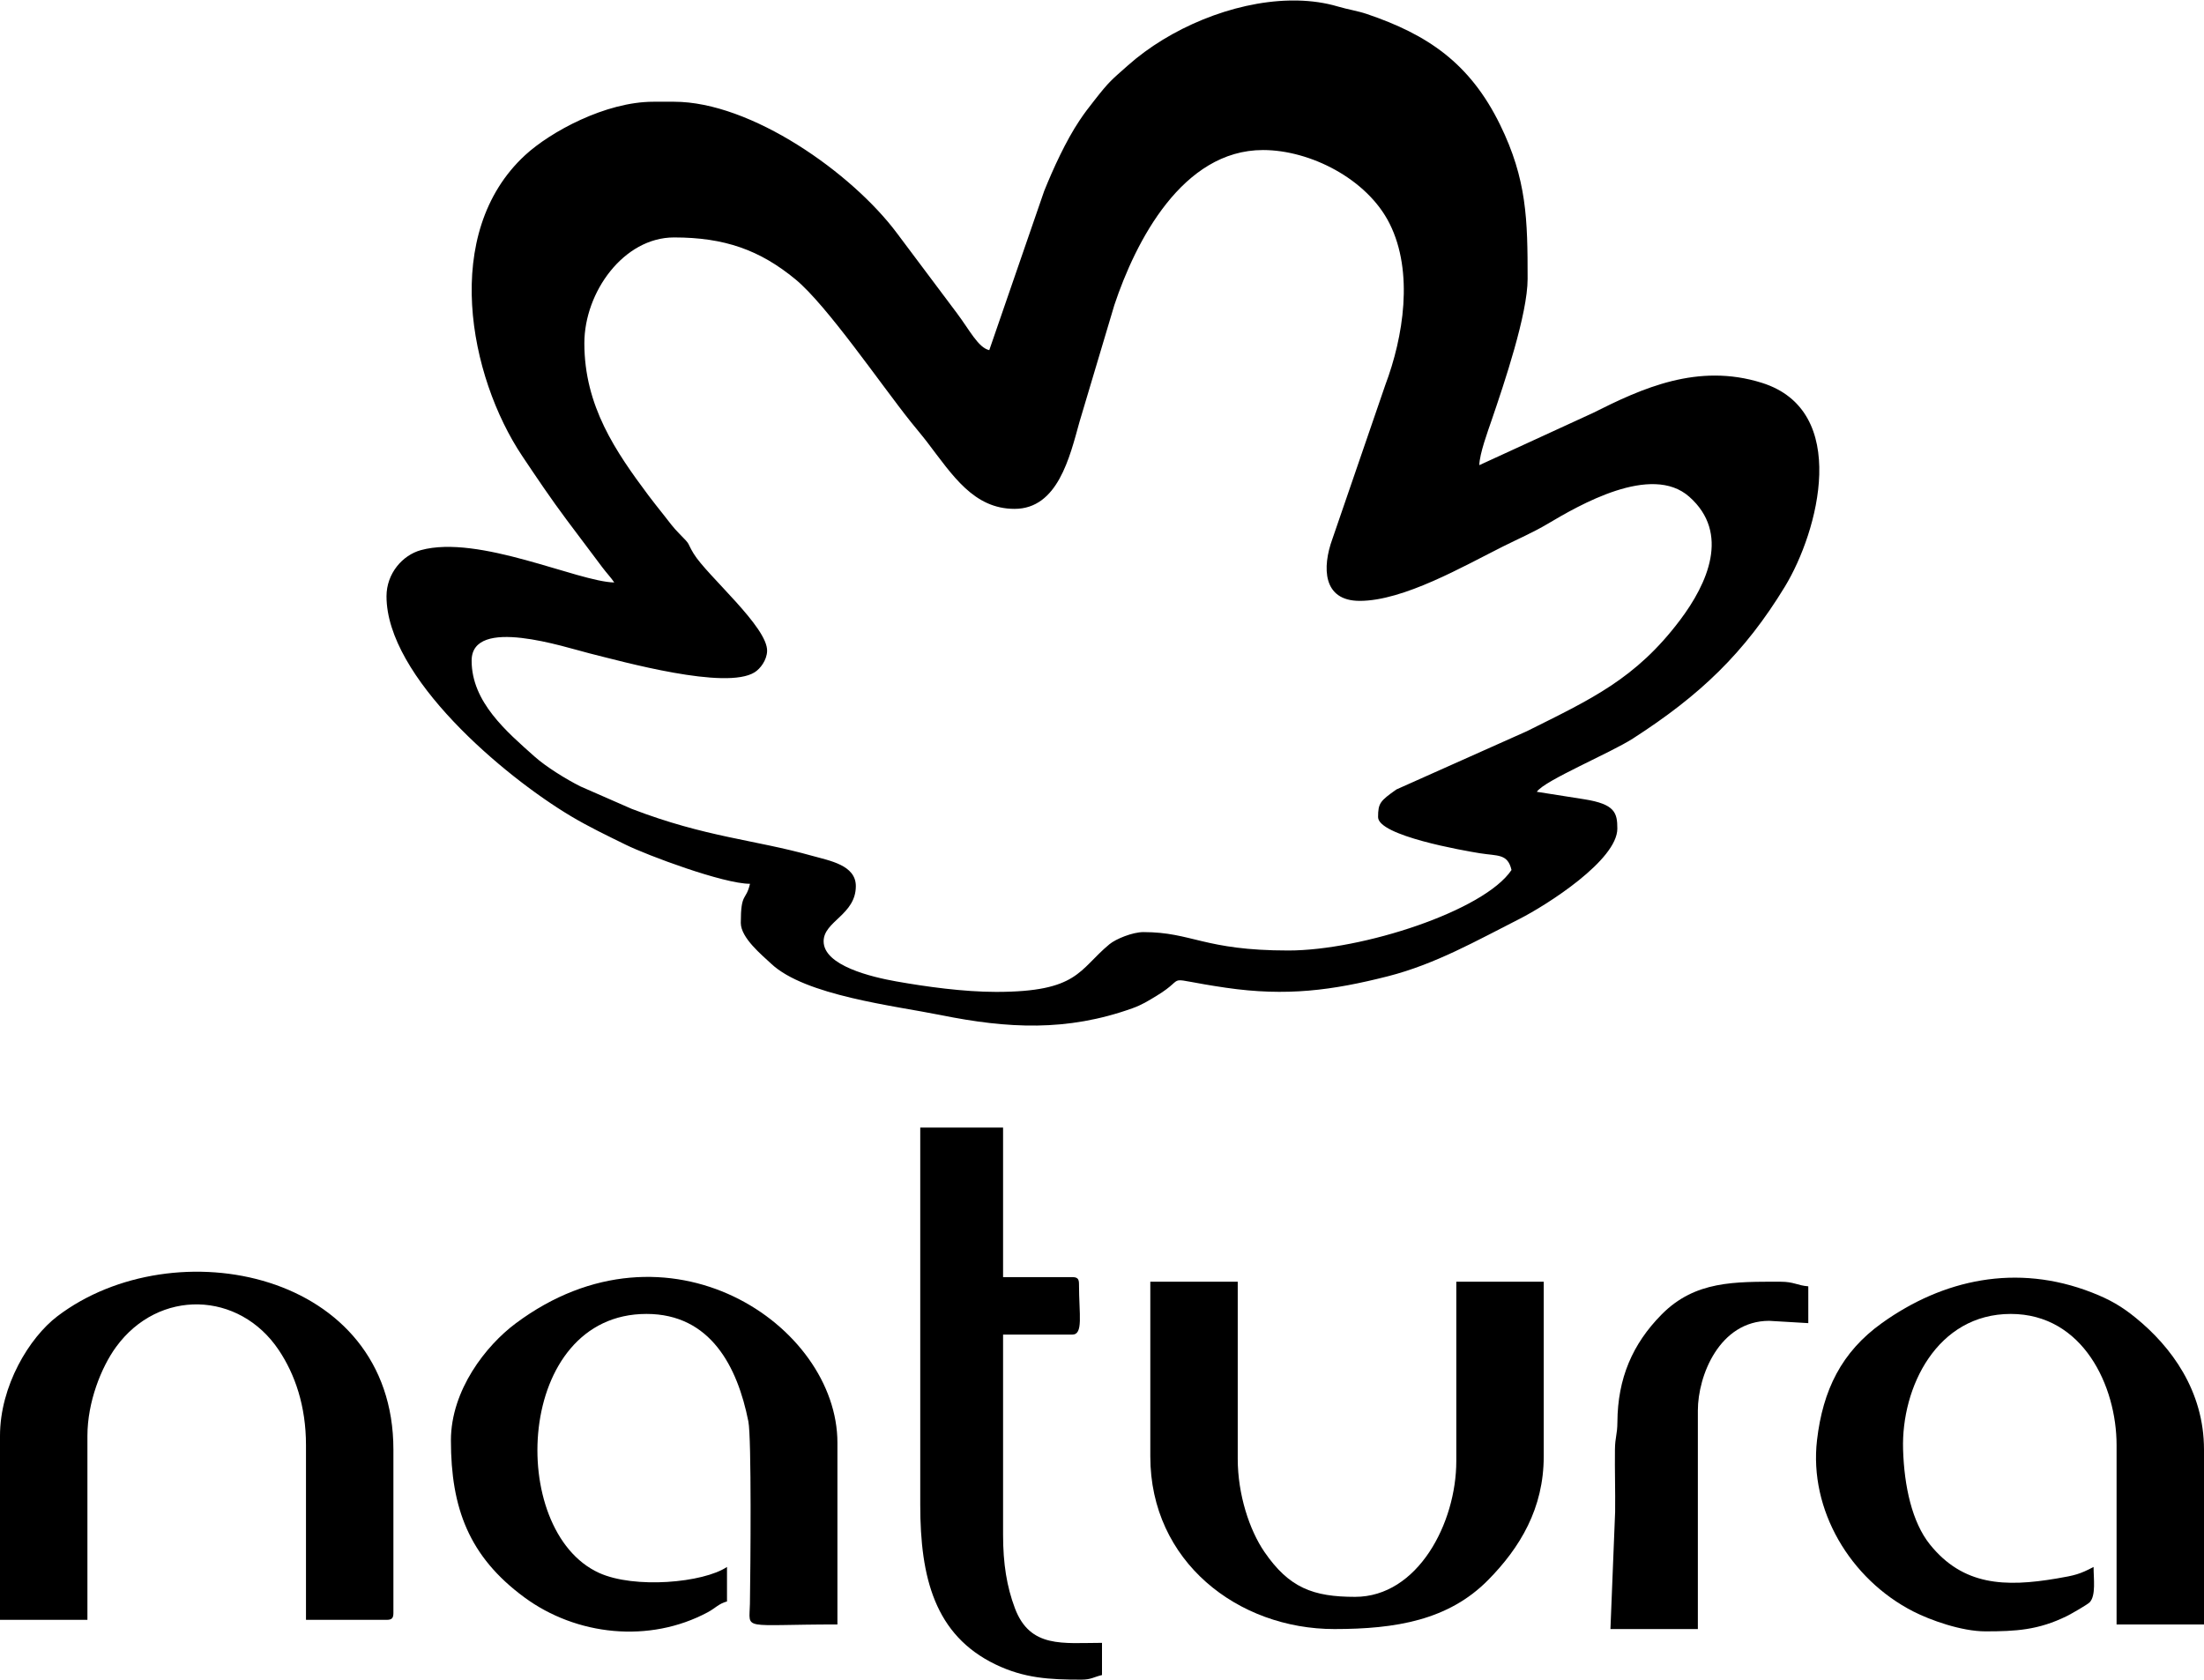 <?xml version="1.0" encoding="UTF-8"?> <svg xmlns="http://www.w3.org/2000/svg" xmlns:xlink="http://www.w3.org/1999/xlink" xmlns:xodm="http://www.corel.com/coreldraw/odm/2003" xml:space="preserve" width="741px" height="565px" version="1.1" style="shape-rendering:geometricPrecision; text-rendering:geometricPrecision; image-rendering:optimizeQuality; fill-rule:evenodd; clip-rule:evenodd" viewBox="0 0 741 564.645"> <g id="Camada_x0020_1">  <g id="_2089502518592"> <path class="fil0" d="M457.13 201.88c14.812,0 34.981,-11.69 48.214,-18.306 5.047,-2.523 10.134,-4.722 14.889,-7.542 10.625,-6.304 34.935,-20.478 47.712,-9.166 13.83,12.245 6.103,29.237 -3.071,41.431 -14.972,19.898 -30.006,26.648 -51.537,37.414l-43.846 19.58c-5.451,3.853 -6.173,4.591 -6.173,9.297 0,6.254 28.606,11.258 34.247,12.163 6.04,0.968 9.325,0.087 10.615,5.627 -9.209,13.752 -50.263,27.072 -75.028,27.072 -28.462,0 -32.32,-6.188 -48.73,-6.188 -3.652,0 -9.27,2.307 -11.4,4.069 -10.39,8.598 -10.417,16.042 -38.103,16.042 -10.949,0 -23.596,-1.752 -33.598,-3.529 -8.12,-1.443 -24.413,-5.254 -24.413,-13.488 0,-6.766 10.829,-8.886 10.829,-18.564 0,-7.053 -8.776,-8.523 -14.596,-10.156 -19.782,-5.547 -35.722,-6.204 -60.762,-15.813l-17.212 -7.539c-4.877,-2.436 -11.611,-6.628 -15.438,-10.043 -9.379,-8.366 -21.164,-18.33 -21.164,-32.25 0,-15.073 31.477,-4.487 39.595,-2.469 11.126,2.766 45.898,12.481 55.572,6.364 1.913,-1.209 4.05,-4.038 4.175,-7.088 0.328,-8.036 -20.217,-25.436 -24.687,-32.788 -2.42,-3.982 -0.689,-2.586 -4.852,-6.751 -1.997,-1.997 -3.437,-3.998 -5.27,-6.332 -1.943,-2.475 -3.276,-4.091 -5.087,-6.515 -11.019,-14.752 -21.546,-30.06 -21.546,-51.162 0,-17.177 13.214,-35.581 30.166,-35.581 16.951,0 28.824,4.208 40.821,14.097 10.556,8.702 28.793,35.435 38.742,47.889 1.881,2.355 3.765,4.537 5.529,6.846 8.567,11.213 15.657,22.439 29.384,22.439 14.518,0 18.546,-17.414 21.822,-29.228l11.73 -39.32c7.148,-21.439 22.865,-52.115 49.985,-52.115 15.808,0 35.007,9.685 42.551,24.742 8.192,16.351 4.606,38.217 -1.444,54.266l-17.8 51.813c-3.456,9.516 -3.287,20.782 9.179,20.782zm-23.613 -201.88l2.813 0c4.667,0.106 9.179,0.744 13.397,1.989 3.671,1.083 6.661,1.471 9.831,2.545 20.23,6.856 34.579,16.385 44.772,37.217 9.016,18.427 9.265,31.869 9.265,51.841 0,11.847 -7.892,35.199 -12.084,47.48 -1.261,3.694 -4.073,11.273 -4.159,15.172l38.159 -17.531c16.504,-8.299 35.256,-16.926 56.826,-10.161 29.876,9.369 19.029,50.008 7.748,68.547 -13.586,22.325 -28.541,36.555 -51.053,51.047 -7.728,4.974 -29.795,14.127 -32.343,17.933l16.037 2.527c10.204,1.633 11.035,4.512 11.035,9.849 0,10.571 -23.568,25.646 -33,30.426 -14.171,7.182 -28.176,15.172 -44.182,19.244 -18.667,4.747 -34.083,6.815 -54.45,3.84 -22.738,-3.321 -11.891,-4.165 -23.292,2.728 -2.864,1.732 -4.874,3.023 -8.174,4.203 -21.975,7.859 -41.846,6.817 -64.367,2.271 -15.616,-3.152 -45.598,-6.549 -56.998,-17.256 -3.079,-2.892 -10.236,-8.697 -10.236,-13.743 0,-10.415 1.719,-7.244 3.094,-13.149 -8.971,0 -34.61,-9.605 -41.779,-13.138 -6.207,-3.059 -12.3,-5.955 -18.311,-9.534 -22.796,-13.575 -62.12,-46.887 -62.12,-74.014 0,-7.673 5.379,-13.826 11.555,-15.517 19.503,-5.341 52.702,10.602 65.02,10.876 -1.164,-1.737 -2.597,-3.189 -4.091,-5.191l-11.94 -15.905c-5.302,-7.107 -10.063,-14.169 -14.918,-21.436 -17.87,-26.745 -27.375,-74.982 0.966,-101.153 8.522,-7.869 27.07,-17.974 43.132,-17.974l6.961 0c25.92,0 59.808,23.919 74.926,44.191l20.213 26.97c4.259,5.684 7.113,11.51 10.829,12.376l18.452 -53.483c3.079,-7.657 7.346,-16.946 11.866,-23.714 1.865,-2.791 2.868,-4.04 4.924,-6.677 5.221,-6.694 5.867,-6.976 11.348,-11.858 14.071,-12.533 35.237,-21.42 54.328,-21.838z"></path> <path class="fil0" d="M151.603 484.202c0,22.834 6.127,39.063 24.628,52.722 17.525,12.938 42.087,15.593 61.751,5.039 2.527,-1.357 3.679,-2.879 6.44,-3.617l0 -11.602c-7.964,5.333 -31.09,7.422 -43.002,2.007 -31.189,-14.177 -28.232,-87.09 15.93,-87.09 21.509,0 30.584,17.7 34.253,36.133 1.103,5.54 0.724,49.362 0.527,61.353 -0.151,9.158 -3.273,6.934 29.419,6.934l0 -61.105c0,-39.542 -57.075,-78.264 -108.186,-40.119 -9.909,7.395 -21.76,22.371 -21.76,39.345z"></path> <path class="fil0" d="M667.519 548.402c10.202,0 17.79,-0.422 27.354,-5.132 1.382,-0.681 6.986,-3.877 7.715,-4.661 2.12,-2.283 1.284,-7.916 1.284,-11.865 -4.632,2.451 -6.319,2.851 -12.365,3.878 -17.354,2.948 -31.525,2.448 -42.686,-11.479 -5.943,-7.415 -8.623,-19.453 -8.994,-31.919 -0.625,-20.962 11.436,-45.563 36.2,-45.563 24.363,0 35.58,24.358 35.58,44.089l0 60.331 29.393 0 0 -58.785c0,-19.84 -11.072,-34.669 -22.959,-44.334 -4.722,-3.838 -8.693,-6.147 -14.71,-8.495 -25.379,-9.908 -50.136,-4.4 -70.632,10.275 -13.578,9.721 -19.848,22.557 -21.803,39.339 -2.73,23.435 11.116,46.766 32.369,57.634 5.656,2.893 16.18,6.687 24.254,6.687z"></path> <path class="fil0" d="M0 482.655l0 61.879 29.392 0 0 -61.879c0,-11.363 4.652,-23.042 9.601,-29.846 14.351,-19.728 41.452,-18.896 54.768,1.059 5.392,8.08 9.113,18.709 9.113,31.882l0 58.784 27.072 0c1.782,0 2.32,-0.538 2.32,-2.32l0 -54.918c0,-60.109 -73.751,-74.645 -112.945,-44.878 -9.493,7.21 -19.321,23.464 -19.321,40.237z"></path> <path class="fil0" d="M386.743 489.617c0,35.279 29.447,58.011 61.879,58.011 20.67,0 38.35,-2.988 51.637,-16.429 10.863,-10.99 18.75,-24.216 18.75,-41.582l0 -58.785 -29.392 0 0 60.332c0,20.825 -12.935,45.635 -34.034,45.635 -14.101,0 -22.201,-3.028 -30.494,-15.141 -5.012,-7.321 -8.953,-19.256 -8.953,-31.268l0 -59.558 -29.393 0 0 58.785z"></path> <path class="fil0" d="M309.394 505.86c0,24.5 4.902,43.792 25.254,53.642 9.686,4.688 18.232,5.143 28.89,5.143 3.328,0 4.193,-0.902 6.962,-1.547l0 -10.829c-13.079,0 -24.204,1.924 -29.3,-11.695 -2.706,-7.232 -3.96,-14.862 -3.96,-24.659l0 -67.293 23.205 0c3.872,0 2.32,-6.591 2.32,-17.017 0,-1.782 -0.538,-2.32 -2.32,-2.32l-23.205 0 0 -50.277 -27.846 0 0 126.852z"></path> <path class="fil0" d="M541.44 547.628l29.393 0 0 -73.481c0,-11.742 7.277,-30.166 23.978,-30.166l13.149 0.774 0 -12.376c-3.75,-0.312 -4.848,-1.547 -9.282,-1.547 -15.353,0 -28.764,-0.395 -40.034,11.015 -9.802,9.923 -14.771,21.485 -14.863,36.188 -0.027,4.31 -0.771,4.916 -0.824,9.231 -0.086,6.955 0.147,13.99 0.061,20.945l-1.578 39.417z"></path> </g> </g> </svg> 